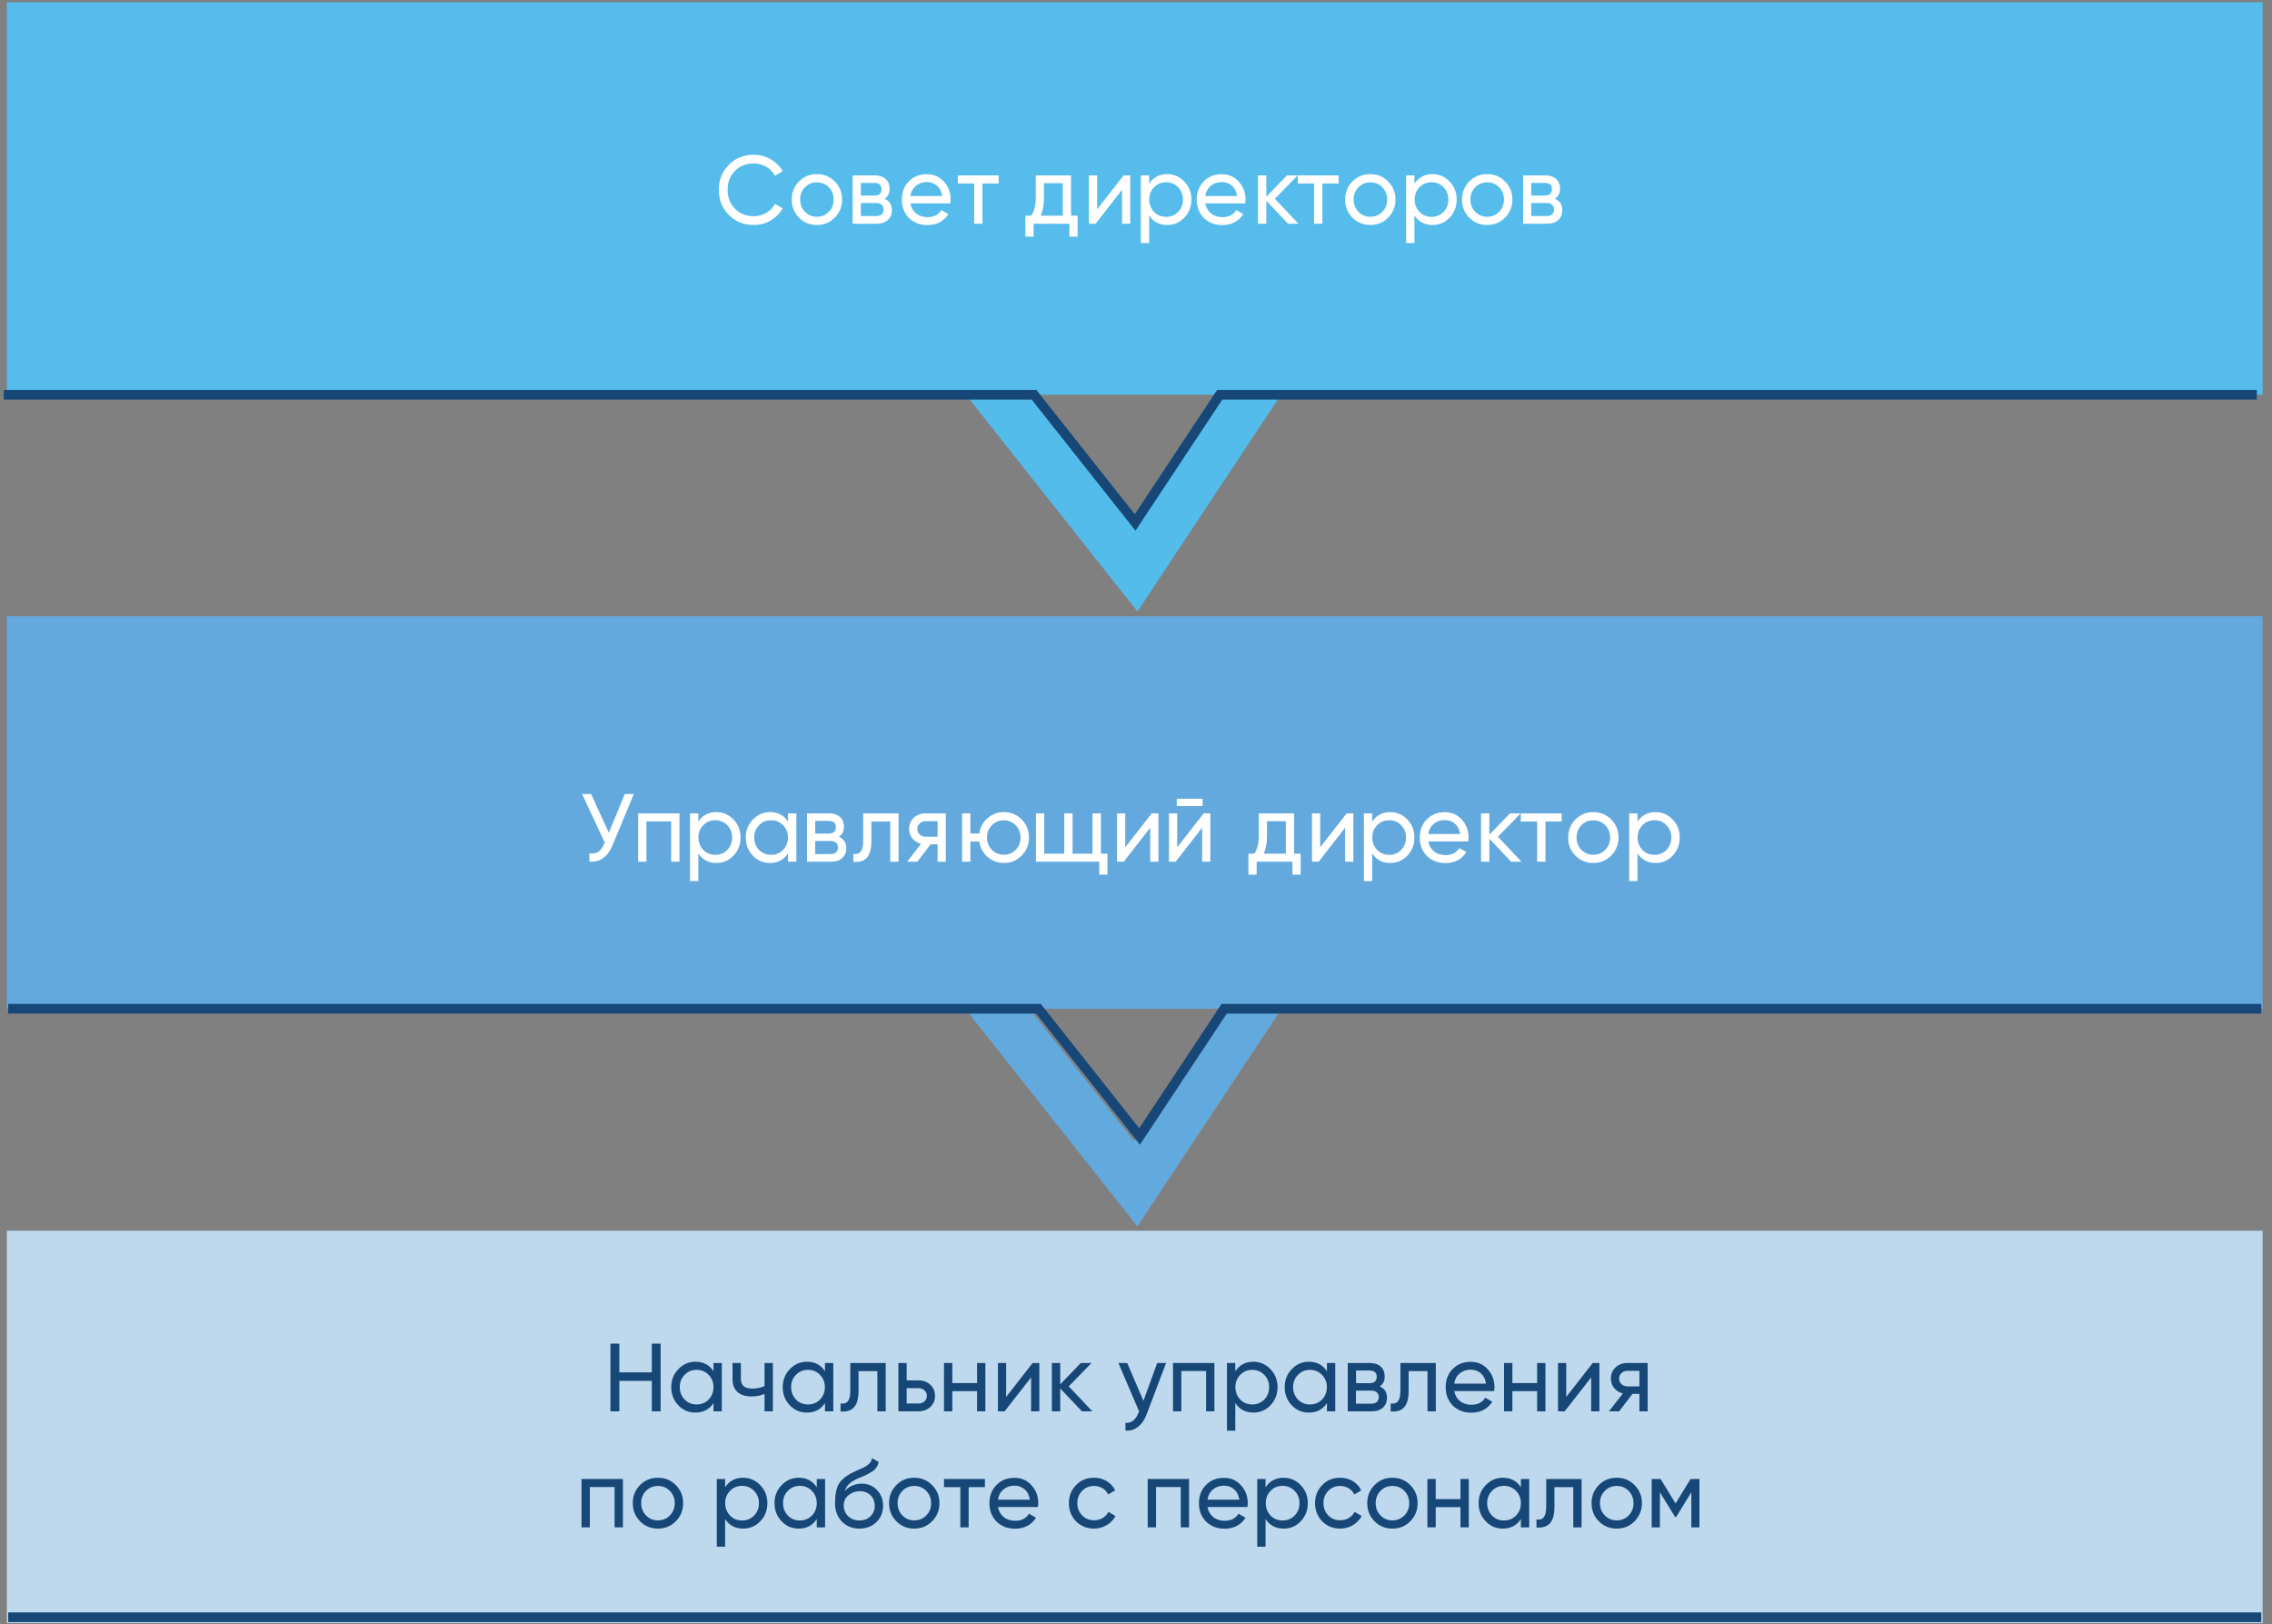 <svg width="235" height="168" viewBox="0 0 235 168" fill="none" xmlns="http://www.w3.org/2000/svg">
<rect x="0" y="0" width="235" height="168" fill="#808080" stroke="none"/>
<g clip-path="url(#clip0_104_22271)">
<path fill-rule="evenodd" clip-rule="evenodd" d="M0.71 40.83V0.23H234.03V40.83" fill="#56BCEB"/>
<path fill-rule="evenodd" clip-rule="evenodd" d="M0.71 104.34V63.74H234.03V104.34" fill="#63A9DD"/>
<path fill-rule="evenodd" clip-rule="evenodd" d="M0.71 167.89V127.3H234.03V167.89" fill="#BED8EE"/>
<path d="M77.97 23.27C76.92 23.27 76.05 22.92 75.37 22.22C74.69 21.53 74.35 20.67 74.35 19.64C74.35 18.61 74.69 17.75 75.37 17.06C76.05 16.36 76.91 16.01 77.97 16.01C78.6 16.01 79.17 16.16 79.71 16.47C80.25 16.78 80.66 17.19 80.95 17.71L80.15 18.18C79.95 17.79 79.66 17.49 79.27 17.26C78.88 17.03 78.45 16.91 77.97 16.91C77.17 16.91 76.51 17.17 76.01 17.69C75.51 18.2 75.26 18.85 75.26 19.64C75.26 20.42 75.51 21.07 76.01 21.58C76.51 22.1 77.16 22.36 77.97 22.36C78.44 22.36 78.88 22.24 79.27 22.01C79.66 21.78 79.96 21.47 80.15 21.09L80.95 21.55C80.66 22.07 80.25 22.49 79.72 22.8C79.19 23.12 78.61 23.27 77.97 23.27Z" fill="white"/>
<path d="M86.34 22.51C85.84 23.02 85.22 23.27 84.49 23.27C83.76 23.27 83.14 23.02 82.64 22.51C82.14 22 81.89 21.38 81.89 20.64C81.89 19.9 82.14 19.28 82.64 18.77C83.14 18.26 83.76 18.01 84.49 18.01C85.22 18.01 85.84 18.26 86.34 18.77C86.85 19.28 87.1 19.91 87.1 20.64C87.1 21.37 86.84 22 86.34 22.51ZM84.49 22.42C84.98 22.42 85.4 22.25 85.73 21.91C86.06 21.57 86.23 21.15 86.23 20.64C86.23 20.13 86.06 19.71 85.73 19.37C85.4 19.03 84.98 18.86 84.49 18.86C84 18.86 83.59 19.03 83.26 19.37C82.92 19.71 82.76 20.13 82.76 20.64C82.76 21.15 82.93 21.57 83.26 21.91C83.59 22.25 84 22.42 84.49 22.42Z" fill="white"/>
<path d="M91.49 20.57C92 20.78 92.25 21.17 92.25 21.73C92.25 22.16 92.11 22.5 91.83 22.76C91.55 23.02 91.16 23.14 90.66 23.14H88.19V18.14H90.46C90.95 18.14 91.33 18.26 91.6 18.51C91.87 18.76 92.01 19.09 92.01 19.5C92.02 19.98 91.85 20.34 91.49 20.57ZM90.43 18.92H89.04V20.23H90.43C90.93 20.23 91.18 20.01 91.18 19.56C91.18 19.13 90.93 18.92 90.43 18.92ZM89.04 22.35H90.62C90.87 22.35 91.06 22.29 91.2 22.17C91.33 22.05 91.4 21.88 91.4 21.66C91.4 21.45 91.33 21.29 91.2 21.18C91.06 21.06 90.87 21 90.62 21H89.04V22.35Z" fill="white"/>
<path d="M98.3 21.04H94.16C94.25 21.48 94.45 21.83 94.76 22.08C95.07 22.33 95.47 22.46 95.95 22.46C96.6 22.46 97.08 22.22 97.37 21.73L98.1 22.15C97.61 22.9 96.89 23.28 95.93 23.28C95.15 23.28 94.51 23.03 94.01 22.54C93.52 22.03 93.28 21.4 93.28 20.65C93.28 19.89 93.52 19.26 94 18.77C94.48 18.27 95.1 18.02 95.87 18.02C96.59 18.02 97.18 18.28 97.64 18.8C98.1 19.31 98.33 19.93 98.33 20.66C98.32 20.78 98.31 20.91 98.3 21.04ZM95.87 18.83C95.42 18.83 95.04 18.96 94.73 19.22C94.42 19.48 94.23 19.83 94.16 20.28H97.46C97.39 19.82 97.21 19.46 96.92 19.21C96.62 18.96 96.27 18.83 95.87 18.83Z" fill="white"/>
<path d="M99.07 18.14H103.3V18.98H101.62V23.14H100.76V18.98H99.07V18.14Z" fill="white"/>
<path d="M110.78 18.14V22.31H111.46V24.48H110.61V23.14H106.91V24.48H106.06V22.31H106.66C106.98 21.87 107.13 21.25 107.13 20.46V18.14H110.78ZM107.64 22.31H109.93V18.95H107.98V20.46C107.98 21.19 107.87 21.81 107.64 22.31Z" fill="white"/>
<path d="M113.48 21.65L116.22 18.14H116.91V23.14H116.06V19.63L113.32 23.14H112.63V18.14H113.48V21.65Z" fill="white"/>
<path d="M120.73 18.01C121.42 18.01 122.01 18.27 122.5 18.78C122.99 19.29 123.23 19.91 123.23 20.64C123.23 21.37 122.99 22 122.5 22.51C122.02 23.02 121.43 23.27 120.73 23.27C119.91 23.27 119.29 22.94 118.86 22.28V25.14H118V18.14H118.86V19C119.29 18.34 119.91 18.01 120.73 18.01ZM120.62 22.43C121.11 22.43 121.53 22.26 121.86 21.92C122.2 21.57 122.36 21.14 122.36 20.64C122.36 20.13 122.19 19.71 121.86 19.37C121.52 19.02 121.11 18.85 120.62 18.85C120.12 18.85 119.7 19.02 119.37 19.37C119.03 19.71 118.87 20.13 118.87 20.64C118.87 21.14 119.04 21.57 119.37 21.92C119.7 22.26 120.12 22.43 120.62 22.43Z" fill="white"/>
<path d="M128.8 21.04H124.66C124.75 21.48 124.95 21.83 125.26 22.08C125.58 22.33 125.97 22.46 126.45 22.46C127.1 22.46 127.57 22.22 127.87 21.73L128.6 22.15C128.11 22.9 127.39 23.28 126.43 23.28C125.65 23.28 125.01 23.03 124.51 22.54C124.02 22.03 123.78 21.4 123.78 20.65C123.78 19.89 124.02 19.26 124.5 18.77C124.98 18.27 125.6 18.02 126.37 18.02C127.09 18.02 127.68 18.28 128.14 18.8C128.6 19.31 128.83 19.93 128.83 20.66C128.83 20.78 128.82 20.91 128.8 21.04ZM126.37 18.83C125.92 18.83 125.54 18.96 125.23 19.22C124.92 19.48 124.73 19.83 124.66 20.28H127.96C127.89 19.82 127.71 19.46 127.42 19.21C127.13 18.96 126.78 18.83 126.37 18.83Z" fill="white"/>
<path d="M131.86 20.56L134.3 23.14H133.23L130.98 20.77V23.14H130.12V18.14H130.98V20.35L133.11 18.14H134.22L131.86 20.56Z" fill="white"/>
<path d="M134.23 18.14H138.46V18.98H136.78V23.14H135.92V18.98H134.23V18.14Z" fill="white"/>
<path d="M143.58 22.51C143.08 23.02 142.46 23.27 141.73 23.27C141 23.27 140.38 23.02 139.88 22.51C139.38 22 139.13 21.38 139.13 20.64C139.13 19.9 139.38 19.28 139.88 18.77C140.38 18.26 141 18.01 141.73 18.01C142.46 18.01 143.08 18.26 143.58 18.77C144.09 19.28 144.34 19.91 144.34 20.64C144.34 21.37 144.09 22 143.58 22.51ZM141.74 22.42C142.23 22.42 142.65 22.25 142.98 21.91C143.31 21.57 143.48 21.15 143.48 20.64C143.48 20.13 143.31 19.71 142.98 19.37C142.65 19.03 142.23 18.86 141.74 18.86C141.25 18.86 140.84 19.03 140.51 19.37C140.18 19.71 140.01 20.13 140.01 20.64C140.01 21.15 140.18 21.57 140.51 21.91C140.84 22.25 141.25 22.42 141.74 22.42Z" fill="white"/>
<path d="M148.17 18.01C148.86 18.01 149.45 18.27 149.94 18.78C150.43 19.29 150.67 19.91 150.67 20.64C150.67 21.37 150.43 22 149.94 22.51C149.46 23.02 148.87 23.27 148.17 23.27C147.35 23.27 146.73 22.94 146.3 22.28V25.14H145.44V18.14H146.3V19C146.74 18.34 147.36 18.01 148.17 18.01ZM148.07 22.43C148.56 22.43 148.98 22.26 149.31 21.92C149.65 21.57 149.81 21.14 149.81 20.64C149.81 20.13 149.64 19.71 149.31 19.37C148.98 19.02 148.56 18.85 148.07 18.85C147.57 18.85 147.15 19.02 146.82 19.37C146.48 19.71 146.32 20.13 146.32 20.64C146.32 21.14 146.49 21.57 146.82 21.92C147.15 22.26 147.57 22.43 148.07 22.43Z" fill="white"/>
<path d="M155.67 22.51C155.17 23.02 154.55 23.27 153.82 23.27C153.09 23.27 152.47 23.02 151.97 22.51C151.47 22 151.22 21.38 151.22 20.64C151.22 19.9 151.47 19.28 151.97 18.77C152.47 18.26 153.09 18.01 153.82 18.01C154.55 18.01 155.17 18.26 155.67 18.77C156.18 19.28 156.43 19.91 156.43 20.64C156.43 21.37 156.18 22 155.67 22.51ZM153.82 22.42C154.31 22.42 154.73 22.25 155.06 21.91C155.39 21.57 155.56 21.15 155.56 20.64C155.56 20.13 155.39 19.71 155.06 19.37C154.73 19.03 154.31 18.86 153.82 18.86C153.33 18.86 152.92 19.03 152.59 19.37C152.26 19.71 152.09 20.13 152.09 20.64C152.09 21.15 152.26 21.57 152.59 21.91C152.92 22.25 153.34 22.42 153.82 22.42Z" fill="white"/>
<path d="M160.83 20.57C161.34 20.78 161.59 21.17 161.59 21.73C161.59 22.16 161.45 22.5 161.18 22.76C160.9 23.02 160.51 23.14 160.01 23.14H157.54V18.14H159.81C160.3 18.14 160.68 18.26 160.95 18.51C161.22 18.76 161.36 19.09 161.36 19.5C161.36 19.98 161.18 20.34 160.83 20.57ZM159.77 18.92H158.38V20.23H159.77C160.27 20.23 160.52 20.01 160.52 19.56C160.52 19.13 160.27 18.92 159.77 18.92ZM158.38 22.35H159.96C160.21 22.35 160.4 22.29 160.54 22.17C160.68 22.05 160.74 21.88 160.74 21.66C160.74 21.45 160.67 21.29 160.54 21.18C160.41 21.06 160.21 21 159.96 21H158.38V22.35Z" fill="white"/>
<path d="M62.97 86.13L64.63 82.13H65.56L63.34 87.47C62.85 88.64 62.05 89.2 60.96 89.13V88.27C61.34 88.31 61.64 88.25 61.88 88.1C62.12 87.95 62.32 87.68 62.48 87.31L62.55 87.15L60.21 82.13H61.14L62.97 86.13Z" fill="white"/>
<path d="M66 84.13H70.28V89.13H69.42V84.96H66.86V89.13H66V84.13Z" fill="white"/>
<path d="M74.1 84C74.79 84 75.38 84.26 75.87 84.77C76.36 85.28 76.6 85.9 76.6 86.63C76.6 87.36 76.36 87.99 75.87 88.5C75.39 89.01 74.8 89.26 74.1 89.26C73.28 89.26 72.66 88.93 72.23 88.27V91.13H71.37V84.13H72.23V84.99C72.66 84.33 73.28 84 74.1 84ZM73.99 88.42C74.48 88.42 74.9 88.25 75.23 87.91C75.57 87.56 75.73 87.13 75.73 86.63C75.73 86.12 75.56 85.7 75.23 85.36C74.89 85.01 74.48 84.84 73.99 84.84C73.49 84.84 73.07 85.01 72.74 85.36C72.4 85.7 72.24 86.12 72.24 86.63C72.24 87.13 72.41 87.56 72.74 87.91C73.07 88.25 73.49 88.42 73.99 88.42Z" fill="white"/>
<path d="M81.51 84.99V84.13H82.37V89.13H81.51V88.27C81.09 88.93 80.47 89.26 79.64 89.26C78.94 89.26 78.35 89.01 77.87 88.5C77.38 87.99 77.14 87.36 77.14 86.63C77.14 85.9 77.38 85.28 77.87 84.77C78.36 84.26 78.95 84 79.64 84C80.47 84 81.09 84.33 81.51 84.99ZM79.75 88.42C80.25 88.42 80.67 88.25 81 87.91C81.34 87.56 81.5 87.13 81.5 86.63C81.5 86.12 81.33 85.7 81 85.36C80.66 85.01 80.25 84.84 79.75 84.84C79.26 84.84 78.84 85.01 78.51 85.36C78.17 85.7 78.01 86.12 78.01 86.63C78.01 87.13 78.18 87.56 78.51 87.91C78.85 88.25 79.26 88.42 79.75 88.42Z" fill="white"/>
<path d="M86.77 86.56C87.28 86.77 87.53 87.16 87.53 87.72C87.53 88.15 87.39 88.49 87.11 88.75C86.83 89.01 86.44 89.13 85.94 89.13H83.47V84.13H85.74C86.23 84.13 86.61 84.25 86.88 84.5C87.15 84.75 87.29 85.08 87.29 85.49C87.3 85.97 87.12 86.33 86.77 86.56ZM85.71 84.91H84.32V86.22H85.71C86.21 86.22 86.46 86 86.46 85.55C86.46 85.12 86.21 84.91 85.71 84.91ZM84.32 88.34H85.9C86.15 88.34 86.34 88.28 86.48 88.16C86.61 88.04 86.68 87.87 86.68 87.65C86.68 87.44 86.61 87.28 86.48 87.17C86.34 87.05 86.15 86.99 85.9 86.99H84.32V88.34Z" fill="white"/>
<path d="M89.28 84.13H92.94V89.13H92.08V84.97H90.13V87.01C90.13 87.81 89.97 88.38 89.66 88.72C89.34 89.06 88.88 89.2 88.27 89.14V88.32C88.61 88.37 88.87 88.29 89.03 88.08C89.19 87.88 89.28 87.52 89.28 87V84.13Z" fill="white"/>
<path d="M95.73 84.13H97.83V89.13H96.98V87.33H96.26L94.88 89.13H93.83L95.27 87.28C94.89 87.19 94.59 87 94.37 86.72C94.14 86.44 94.03 86.11 94.03 85.74C94.03 85.28 94.19 84.9 94.51 84.59C94.84 84.28 95.25 84.13 95.73 84.13ZM95.76 86.55H96.98V84.94H95.76C95.51 84.94 95.3 85.01 95.13 85.17C94.96 85.32 94.88 85.51 94.88 85.75C94.88 85.98 94.96 86.17 95.13 86.32C95.3 86.48 95.51 86.55 95.76 86.55Z" fill="white"/>
<path d="M103.83 84C104.55 84 105.17 84.25 105.67 84.76C106.18 85.27 106.43 85.9 106.43 86.63C106.43 87.36 106.18 87.99 105.67 88.5C105.17 89.01 104.56 89.26 103.83 89.26C103.18 89.26 102.62 89.05 102.14 88.63C101.66 88.21 101.38 87.68 101.29 87.04H100.37V89.13H99.51V84.13H100.37V86.21H101.29C101.38 85.57 101.67 85.04 102.14 84.63C102.63 84.21 103.19 84 103.83 84ZM103.83 88.41C104.32 88.41 104.73 88.24 105.06 87.9C105.39 87.56 105.56 87.14 105.56 86.63C105.56 86.12 105.39 85.7 105.06 85.36C104.73 85.02 104.31 84.85 103.83 84.85C103.34 84.85 102.92 85.02 102.59 85.36C102.25 85.7 102.09 86.12 102.09 86.63C102.09 87.14 102.26 87.56 102.59 87.9C102.92 88.24 103.34 88.41 103.83 88.41Z" fill="white"/>
<path d="M113.87 84.13V88.3H114.55V90.47H113.7V89.13H107.15V84.13H108.01V88.3H110.08V84.13H110.94V88.3H113V84.13H113.87Z" fill="white"/>
<path d="M116.39 87.64L119.13 84.13H119.82V89.13H118.97V85.62L116.23 89.13H115.54V84.13H116.39V87.64Z" fill="white"/>
<path d="M121.76 87.64L124.5 84.13H125.19V89.13H124.34V85.62L121.6 89.13H120.91V84.13H121.76V87.64ZM124.39 83.38H121.72V82.62H124.39V83.38Z" fill="white"/>
<path d="M133.85 84.13V88.3H134.53V90.47H133.68V89.13H129.98V90.47H129.13V88.3H129.73C130.05 87.86 130.2 87.24 130.2 86.45V84.13H133.85ZM130.71 88.3H133V84.94H131.05V86.45C131.05 87.18 130.94 87.8 130.71 88.3Z" fill="white"/>
<path d="M136.55 87.64L139.29 84.13H139.98V89.13H139.13V85.62L136.39 89.13H135.7V84.13H136.55V87.64Z" fill="white"/>
<path d="M143.8 84C144.49 84 145.08 84.26 145.57 84.77C146.06 85.28 146.3 85.9 146.3 86.63C146.3 87.36 146.06 87.99 145.57 88.5C145.09 89.01 144.5 89.26 143.8 89.26C142.98 89.26 142.36 88.93 141.93 88.27V91.13H141.07V84.13H141.93V84.99C142.36 84.33 142.98 84 143.8 84ZM143.69 88.42C144.18 88.42 144.6 88.25 144.93 87.91C145.27 87.56 145.43 87.13 145.43 86.63C145.43 86.12 145.26 85.7 144.93 85.36C144.6 85.01 144.18 84.84 143.69 84.84C143.19 84.84 142.77 85.01 142.44 85.36C142.1 85.7 141.94 86.12 141.94 86.63C141.94 87.13 142.11 87.56 142.44 87.91C142.77 88.25 143.19 88.42 143.69 88.42Z" fill="white"/>
<path d="M151.87 87.03H147.73C147.82 87.47 148.02 87.82 148.33 88.07C148.65 88.32 149.04 88.45 149.52 88.45C150.17 88.45 150.64 88.21 150.94 87.72L151.67 88.14C151.18 88.89 150.46 89.27 149.5 89.27C148.72 89.27 148.08 89.02 147.58 88.53C147.09 88.02 146.85 87.39 146.85 86.64C146.85 85.88 147.09 85.25 147.57 84.76C148.05 84.26 148.67 84.01 149.44 84.01C150.16 84.01 150.75 84.27 151.21 84.79C151.67 85.3 151.9 85.92 151.9 86.65C151.9 86.77 151.89 86.9 151.87 87.03ZM149.44 84.82C148.99 84.82 148.61 84.95 148.3 85.21C147.99 85.47 147.8 85.82 147.73 86.27H151.03C150.96 85.81 150.78 85.45 150.49 85.2C150.2 84.95 149.85 84.82 149.44 84.82Z" fill="white"/>
<path d="M154.93 86.55L157.37 89.13H156.3L154.05 86.76V89.13H153.19V84.13H154.05V86.34L156.18 84.13H157.29L154.93 86.55Z" fill="white"/>
<path d="M157.3 84.13H161.53V84.97H159.85V89.13H158.99V84.97H157.3V84.13Z" fill="white"/>
<path d="M166.65 88.5C166.15 89.01 165.53 89.26 164.8 89.26C164.07 89.26 163.45 89.01 162.95 88.5C162.45 87.99 162.2 87.37 162.2 86.63C162.2 85.89 162.45 85.27 162.95 84.76C163.45 84.25 164.07 84 164.8 84C165.53 84 166.15 84.25 166.65 84.76C167.16 85.27 167.41 85.9 167.41 86.63C167.41 87.36 167.16 87.99 166.65 88.5ZM164.8 88.41C165.29 88.41 165.71 88.24 166.04 87.9C166.37 87.56 166.54 87.14 166.54 86.63C166.54 86.12 166.37 85.7 166.04 85.36C165.71 85.02 165.29 84.85 164.8 84.85C164.31 84.85 163.9 85.02 163.57 85.36C163.24 85.7 163.07 86.12 163.07 86.63C163.07 87.14 163.24 87.56 163.57 87.9C163.9 88.24 164.32 88.41 164.8 88.41Z" fill="white"/>
<path d="M171.24 84C171.93 84 172.52 84.26 173.01 84.77C173.5 85.28 173.74 85.9 173.74 86.63C173.74 87.36 173.5 87.99 173.01 88.5C172.53 89.01 171.94 89.26 171.24 89.26C170.42 89.26 169.8 88.93 169.37 88.27V91.13H168.51V84.13H169.37V84.99C169.8 84.33 170.43 84 171.24 84ZM171.13 88.42C171.62 88.42 172.04 88.25 172.37 87.91C172.71 87.56 172.87 87.13 172.87 86.63C172.87 86.12 172.7 85.7 172.37 85.36C172.04 85.01 171.62 84.84 171.13 84.84C170.63 84.84 170.21 85.01 169.88 85.36C169.54 85.7 169.38 86.12 169.38 86.63C169.38 87.13 169.55 87.56 169.88 87.91C170.22 88.25 170.63 88.42 171.13 88.42Z" fill="white"/>
<path d="M67.42 141.95V138.98H68.33V145.98H67.42V142.83H64.06V145.98H63.14V138.98H64.06V141.95H67.42Z" fill="#164777"/>
<path d="M73.8 141.84V140.98H74.66V145.98H73.8V145.12C73.38 145.78 72.76 146.11 71.93 146.11C71.23 146.11 70.64 145.86 70.16 145.35C69.67 144.84 69.43 144.21 69.43 143.48C69.43 142.75 69.67 142.13 70.16 141.62C70.65 141.11 71.24 140.85 71.93 140.85C72.76 140.85 73.38 141.18 73.8 141.84ZM72.05 145.27C72.55 145.27 72.97 145.1 73.3 144.76C73.64 144.41 73.8 143.98 73.8 143.48C73.8 142.97 73.63 142.55 73.3 142.21C72.96 141.86 72.55 141.69 72.05 141.69C71.56 141.69 71.14 141.86 70.81 142.21C70.47 142.55 70.31 142.97 70.31 143.48C70.31 143.98 70.48 144.41 70.81 144.76C71.14 145.1 71.55 145.27 72.05 145.27Z" fill="#164777"/>
<path d="M79.08 143.37V140.98H79.94V145.98H79.08V144.18C78.68 144.35 78.23 144.44 77.75 144.44C77.11 144.44 76.62 144.29 76.28 143.98C75.94 143.67 75.77 143.23 75.77 142.64V140.98H76.63V142.59C76.63 142.96 76.73 143.22 76.92 143.38C77.11 143.54 77.41 143.63 77.81 143.63C78.26 143.63 78.68 143.54 79.08 143.37Z" fill="#164777"/>
<path d="M85.33 141.84V140.98H86.19V145.98H85.33V145.12C84.91 145.78 84.29 146.11 83.46 146.11C82.76 146.11 82.17 145.86 81.69 145.35C81.2 144.84 80.96 144.21 80.96 143.48C80.96 142.75 81.2 142.13 81.69 141.62C82.18 141.11 82.77 140.85 83.46 140.85C84.29 140.85 84.91 141.18 85.33 141.84ZM83.57 145.27C84.07 145.27 84.49 145.1 84.82 144.76C85.16 144.41 85.32 143.98 85.32 143.48C85.32 142.97 85.15 142.55 84.82 142.21C84.48 141.86 84.07 141.69 83.57 141.69C83.08 141.69 82.66 141.86 82.33 142.21C81.99 142.55 81.83 142.97 81.83 143.48C81.83 143.98 82 144.41 82.33 144.76C82.66 145.1 83.08 145.27 83.57 145.27Z" fill="#164777"/>
<path d="M87.95 140.98H91.61V145.98H90.75V141.82H88.8V143.86C88.8 144.66 88.64 145.23 88.33 145.57C88.01 145.91 87.55 146.05 86.94 145.99V145.17C87.28 145.22 87.54 145.14 87.7 144.93C87.86 144.73 87.95 144.37 87.95 143.85V140.98Z" fill="#164777"/>
<path d="M93.77 142.78H95C95.49 142.78 95.9 142.93 96.22 143.23C96.55 143.52 96.71 143.91 96.71 144.38C96.71 144.85 96.55 145.24 96.22 145.54C95.89 145.83 95.48 145.98 95 145.98H92.92V140.98H93.78V142.78H93.77ZM93.77 145.17H95C95.25 145.17 95.46 145.1 95.62 144.95C95.78 144.8 95.87 144.61 95.87 144.38C95.87 144.15 95.79 143.96 95.62 143.81C95.45 143.66 95.25 143.58 95 143.58H93.78V145.17H93.77Z" fill="#164777"/>
<path d="M101.06 143.06V140.98H101.92V145.98H101.06V143.89H98.5V145.98H97.64V140.98H98.5V143.06H101.06Z" fill="#164777"/>
<path d="M104.07 144.49L106.81 140.98H107.5V145.98H106.65V142.47L103.91 145.98H103.22V140.98H104.07V144.49Z" fill="#164777"/>
<path d="M110.54 143.4L112.98 145.98H111.91L109.66 143.61V145.98H108.8V140.98H109.66V143.19L111.79 140.98H112.9L110.54 143.4Z" fill="#164777"/>
<path d="M118.27 144.9L119.69 140.98H120.61L118.6 146.29C118.39 146.86 118.09 147.29 117.71 147.58C117.33 147.88 116.89 148.01 116.41 147.98V147.17C117.01 147.22 117.45 146.88 117.74 146.17L117.82 145.99L115.68 140.98H116.59L118.27 144.9Z" fill="#164777"/>
<path d="M121.33 140.98H125.61V145.98H124.75V141.81H122.19V145.98H121.33V140.98Z" fill="#164777"/>
<path d="M129.64 140.85C130.33 140.85 130.92 141.11 131.41 141.62C131.9 142.13 132.14 142.75 132.14 143.48C132.14 144.21 131.9 144.84 131.41 145.35C130.93 145.86 130.34 146.11 129.64 146.11C128.82 146.11 128.2 145.78 127.77 145.12V147.98H126.91V140.98H127.77V141.84C128.2 141.18 128.82 140.85 129.64 140.85ZM129.53 145.27C130.02 145.27 130.44 145.1 130.77 144.76C131.11 144.41 131.27 143.98 131.27 143.48C131.27 142.97 131.1 142.55 130.77 142.21C130.43 141.86 130.02 141.69 129.53 141.69C129.03 141.69 128.61 141.86 128.28 142.21C127.94 142.55 127.78 142.97 127.78 143.48C127.78 143.98 127.95 144.41 128.28 144.76C128.61 145.1 129.03 145.27 129.53 145.27Z" fill="#164777"/>
<path d="M137.25 141.84V140.98H138.11V145.98H137.25V145.12C136.83 145.78 136.21 146.11 135.38 146.11C134.68 146.11 134.09 145.86 133.61 145.35C133.12 144.84 132.88 144.21 132.88 143.48C132.88 142.75 133.12 142.13 133.61 141.62C134.1 141.11 134.69 140.85 135.38 140.85C136.21 140.85 136.83 141.18 137.25 141.84ZM135.49 145.27C135.99 145.27 136.41 145.1 136.74 144.76C137.08 144.41 137.24 143.98 137.24 143.48C137.24 142.97 137.07 142.55 136.74 142.21C136.4 141.86 135.99 141.69 135.49 141.69C135 141.69 134.58 141.86 134.25 142.21C133.91 142.55 133.75 142.97 133.75 143.48C133.75 143.98 133.92 144.41 134.25 144.76C134.59 145.1 135 145.27 135.49 145.27Z" fill="#164777"/>
<path d="M142.7 143.41C143.21 143.62 143.46 144.01 143.46 144.57C143.46 145 143.32 145.34 143.04 145.6C142.76 145.86 142.37 145.98 141.87 145.98H139.4V140.98H141.67C142.16 140.98 142.54 141.1 142.81 141.35C143.08 141.6 143.22 141.93 143.22 142.34C143.24 142.82 143.06 143.17 142.7 143.41ZM141.65 141.76H140.26V143.07H141.65C142.15 143.07 142.4 142.85 142.4 142.4C142.4 141.97 142.15 141.76 141.65 141.76ZM140.25 145.19H141.83C142.08 145.19 142.27 145.13 142.41 145.01C142.54 144.89 142.61 144.72 142.61 144.5C142.61 144.29 142.54 144.13 142.41 144.02C142.27 143.9 142.08 143.84 141.83 143.84H140.25V145.19Z" fill="#164777"/>
<path d="M144.85 140.98H148.51V145.98H147.65V141.82H145.7V143.86C145.7 144.66 145.54 145.23 145.23 145.57C144.91 145.91 144.45 146.05 143.84 145.99V145.17C144.18 145.22 144.44 145.14 144.6 144.93C144.76 144.73 144.85 144.37 144.85 143.85V140.98Z" fill="#164777"/>
<path d="M154.55 143.88H150.41C150.5 144.32 150.7 144.67 151.01 144.92C151.32 145.17 151.72 145.3 152.2 145.3C152.85 145.3 153.33 145.06 153.62 144.57L154.35 144.99C153.86 145.74 153.14 146.12 152.18 146.12C151.4 146.12 150.76 145.87 150.26 145.38C149.77 144.87 149.53 144.24 149.53 143.49C149.53 142.73 149.77 142.1 150.25 141.61C150.73 141.11 151.35 140.86 152.12 140.86C152.84 140.86 153.43 141.12 153.89 141.64C154.35 142.15 154.58 142.77 154.58 143.5C154.58 143.61 154.57 143.74 154.55 143.88ZM152.12 141.67C151.67 141.67 151.29 141.8 150.98 142.06C150.67 142.32 150.48 142.67 150.41 143.12H153.71C153.64 142.66 153.46 142.3 153.17 142.05C152.88 141.79 152.53 141.67 152.12 141.67Z" fill="#164777"/>
<path d="M158.99 143.06V140.98H159.85V145.98H158.99V143.89H156.43V145.98H155.57V140.98H156.43V143.06H158.99Z" fill="#164777"/>
<path d="M162 144.49L164.74 140.98H165.43V145.98H164.58V142.47L161.84 145.98H161.15V140.98H162V144.49Z" fill="#164777"/>
<path d="M168.32 140.98H170.42V145.98H169.57V144.18H168.85L167.47 145.98H166.42L167.86 144.13C167.48 144.04 167.18 143.85 166.96 143.57C166.73 143.29 166.62 142.96 166.62 142.59C166.62 142.13 166.78 141.75 167.1 141.44C167.43 141.13 167.83 140.98 168.32 140.98ZM168.35 143.4H169.57V141.79H168.35C168.1 141.79 167.89 141.86 167.72 142.02C167.55 142.17 167.47 142.36 167.47 142.6C167.47 142.83 167.55 143.02 167.72 143.17C167.89 143.32 168.1 143.4 168.35 143.4Z" fill="#164777"/>
<path d="M60.15 152.98H64.43V157.98H63.57V153.81H61.01V157.98H60.15V152.98Z" fill="#164777"/>
<path d="M69.9 157.35C69.4 157.86 68.78 158.11 68.05 158.11C67.32 158.11 66.7 157.86 66.2 157.35C65.7 156.84 65.45 156.22 65.45 155.48C65.45 154.74 65.7 154.12 66.2 153.61C66.7 153.1 67.32 152.85 68.05 152.85C68.78 152.85 69.4 153.1 69.9 153.61C70.41 154.12 70.66 154.75 70.66 155.48C70.66 156.21 70.41 156.83 69.9 157.35ZM68.05 157.26C68.54 157.26 68.96 157.09 69.29 156.75C69.62 156.41 69.79 155.99 69.79 155.48C69.79 154.97 69.62 154.55 69.29 154.21C68.96 153.87 68.54 153.7 68.05 153.7C67.56 153.7 67.15 153.87 66.82 154.21C66.48 154.55 66.32 154.97 66.32 155.48C66.32 155.99 66.49 156.41 66.82 156.75C67.15 157.09 67.57 157.26 68.05 157.26Z" fill="#164777"/>
<path d="M76.87 152.85C77.56 152.85 78.15 153.11 78.64 153.62C79.13 154.13 79.37 154.75 79.37 155.48C79.37 156.21 79.13 156.84 78.64 157.35C78.16 157.86 77.57 158.11 76.87 158.11C76.05 158.11 75.43 157.78 75 157.12V159.98H74.14V152.98H75V153.84C75.43 153.18 76.05 152.85 76.87 152.85ZM76.76 157.27C77.25 157.27 77.67 157.1 78 156.76C78.34 156.41 78.5 155.98 78.5 155.48C78.5 154.97 78.33 154.55 78 154.21C77.66 153.86 77.25 153.69 76.76 153.69C76.26 153.69 75.84 153.86 75.51 154.21C75.17 154.55 75.01 154.97 75.01 155.48C75.01 155.98 75.18 156.41 75.51 156.76C75.84 157.1 76.26 157.27 76.76 157.27Z" fill="#164777"/>
<path d="M84.48 153.84V152.98H85.34V157.98H84.48V157.12C84.06 157.78 83.44 158.11 82.61 158.11C81.91 158.11 81.32 157.86 80.84 157.35C80.35 156.84 80.11 156.21 80.11 155.48C80.11 154.75 80.35 154.13 80.84 153.62C81.33 153.11 81.92 152.85 82.61 152.85C83.44 152.85 84.06 153.18 84.48 153.84ZM82.73 157.27C83.23 157.27 83.65 157.1 83.98 156.76C84.32 156.41 84.48 155.98 84.48 155.48C84.48 154.97 84.31 154.55 83.98 154.21C83.64 153.86 83.23 153.69 82.73 153.69C82.24 153.69 81.82 153.86 81.49 154.21C81.15 154.55 80.99 154.97 80.99 155.48C80.99 155.98 81.16 156.41 81.49 156.76C81.82 157.1 82.23 157.27 82.73 157.27Z" fill="#164777"/>
<path d="M88.89 158.11C88.16 158.11 87.56 157.87 87.08 157.38C86.61 156.89 86.37 156.26 86.37 155.5C86.37 154.64 86.49 153.98 86.74 153.53C86.99 153.07 87.5 152.65 88.26 152.28C88.3 152.26 88.35 152.24 88.4 152.21C88.46 152.18 88.52 152.15 88.61 152.11C88.69 152.07 88.76 152.04 88.82 152.02L89.35 151.78C89.88 151.51 90.16 151.19 90.19 150.82L90.88 151.22C90.83 151.45 90.76 151.64 90.65 151.78C90.64 151.79 90.62 151.82 90.59 151.86C90.56 151.9 90.53 151.93 90.52 151.95C90.51 151.97 90.49 151.99 90.46 152.02C90.43 152.05 90.4 152.08 90.37 152.1C90.34 152.13 90.3 152.15 90.26 152.18C90.02 152.33 89.84 152.43 89.74 152.48C89.7 152.5 89.66 152.52 89.62 152.54C89.58 152.56 89.54 152.58 89.52 152.59C89.5 152.6 89.47 152.61 89.46 152.62L89.13 152.76L88.81 152.89C88.37 153.08 88.04 153.28 87.83 153.48C87.62 153.68 87.47 153.93 87.38 154.24C87.58 153.99 87.84 153.79 88.16 153.66C88.48 153.53 88.79 153.46 89.12 153.46C89.75 153.46 90.27 153.67 90.69 154.1C91.12 154.53 91.34 155.08 91.34 155.75C91.34 156.43 91.11 156.99 90.65 157.44C90.18 157.89 89.59 158.11 88.89 158.11ZM90.48 155.76C90.48 155.31 90.34 154.95 90.05 154.67C89.76 154.39 89.39 154.24 88.92 154.24C88.51 154.24 88.12 154.38 87.77 154.65C87.43 154.92 87.27 155.28 87.27 155.71C87.27 156.16 87.42 156.54 87.73 156.83C88.04 157.12 88.42 157.27 88.89 157.27C89.36 157.27 89.74 157.13 90.03 156.84C90.33 156.55 90.48 156.19 90.48 155.76Z" fill="#164777"/>
<path d="M96.41 157.35C95.91 157.86 95.29 158.11 94.56 158.11C93.83 158.11 93.21 157.86 92.71 157.35C92.21 156.84 91.96 156.22 91.96 155.48C91.96 154.74 92.21 154.12 92.71 153.61C93.21 153.1 93.83 152.85 94.56 152.85C95.29 152.85 95.91 153.1 96.41 153.61C96.92 154.12 97.17 154.75 97.17 155.48C97.17 156.21 96.92 156.83 96.41 157.35ZM94.57 157.26C95.06 157.26 95.48 157.09 95.81 156.75C96.14 156.41 96.31 155.99 96.31 155.48C96.31 154.97 96.14 154.55 95.81 154.21C95.48 153.87 95.06 153.7 94.57 153.7C94.08 153.7 93.67 153.87 93.34 154.21C93 154.55 92.84 154.97 92.84 155.48C92.84 155.99 93.01 156.41 93.34 156.75C93.67 157.09 94.08 157.26 94.57 157.26Z" fill="#164777"/>
<path d="M97.64 152.98H101.87V153.82H100.19V157.98H99.33V153.82H97.64V152.98Z" fill="#164777"/>
<path d="M107.36 155.88H103.22C103.31 156.32 103.51 156.67 103.82 156.92C104.13 157.17 104.53 157.3 105.01 157.3C105.66 157.3 106.14 157.06 106.43 156.57L107.16 156.99C106.67 157.74 105.95 158.12 104.99 158.12C104.21 158.12 103.57 157.87 103.07 157.38C102.58 156.87 102.34 156.24 102.34 155.49C102.34 154.73 102.58 154.1 103.06 153.61C103.54 153.11 104.16 152.86 104.93 152.86C105.65 152.86 106.24 153.12 106.7 153.64C107.16 154.15 107.39 154.77 107.39 155.5C107.39 155.61 107.38 155.74 107.36 155.88ZM104.93 153.67C104.48 153.67 104.1 153.8 103.79 154.06C103.48 154.32 103.29 154.67 103.22 155.12H106.52C106.45 154.66 106.27 154.3 105.98 154.05C105.68 153.79 105.33 153.67 104.93 153.67Z" fill="#164777"/>
<path d="M113.16 158.11C112.42 158.11 111.8 157.86 111.3 157.36C110.81 156.85 110.56 156.23 110.56 155.48C110.56 154.73 110.81 154.11 111.3 153.61C111.79 153.1 112.41 152.85 113.16 152.85C113.65 152.85 114.08 152.97 114.47 153.2C114.86 153.44 115.15 153.75 115.34 154.16L114.62 154.58C114.5 154.31 114.3 154.1 114.04 153.94C113.78 153.78 113.49 153.7 113.16 153.7C112.67 153.7 112.25 153.87 111.92 154.21C111.59 154.56 111.43 154.98 111.43 155.48C111.43 155.97 111.59 156.39 111.92 156.74C112.26 157.08 112.67 157.25 113.16 157.25C113.49 157.25 113.78 157.17 114.05 157.02C114.31 156.86 114.51 156.65 114.65 156.38L115.38 156.81C115.16 157.21 114.86 157.53 114.46 157.76C114.07 157.99 113.64 158.11 113.16 158.11Z" fill="#164777"/>
<path d="M118.71 152.98H122.99V157.98H122.13V153.81H119.57V157.98H118.71V152.98Z" fill="#164777"/>
<path d="M129.03 155.88H124.89C124.98 156.32 125.18 156.67 125.49 156.92C125.8 157.17 126.2 157.3 126.68 157.3C127.33 157.3 127.81 157.06 128.1 156.57L128.83 156.99C128.34 157.74 127.62 158.12 126.66 158.12C125.88 158.12 125.24 157.87 124.74 157.38C124.25 156.87 124.01 156.24 124.01 155.49C124.01 154.73 124.25 154.1 124.73 153.61C125.21 153.11 125.83 152.86 126.6 152.86C127.32 152.86 127.91 153.12 128.37 153.64C128.83 154.15 129.06 154.77 129.06 155.5C129.06 155.61 129.05 155.74 129.03 155.88ZM126.6 153.67C126.15 153.67 125.77 153.8 125.46 154.06C125.15 154.32 124.96 154.67 124.89 155.12H128.19C128.12 154.66 127.94 154.3 127.65 154.05C127.36 153.79 127.01 153.67 126.6 153.67Z" fill="#164777"/>
<path d="M132.77 152.85C133.46 152.85 134.05 153.11 134.54 153.62C135.03 154.13 135.27 154.75 135.27 155.48C135.27 156.21 135.03 156.84 134.54 157.35C134.06 157.86 133.47 158.11 132.77 158.11C131.95 158.11 131.33 157.78 130.9 157.12V159.98H130.04V152.98H130.9V153.84C131.34 153.18 131.96 152.85 132.77 152.85ZM132.67 157.27C133.16 157.27 133.58 157.1 133.91 156.76C134.25 156.41 134.41 155.98 134.41 155.48C134.41 154.97 134.24 154.55 133.91 154.21C133.57 153.86 133.16 153.69 132.67 153.69C132.17 153.69 131.75 153.86 131.42 154.21C131.08 154.55 130.92 154.97 130.92 155.48C130.92 155.98 131.09 156.41 131.42 156.76C131.75 157.1 132.17 157.27 132.67 157.27Z" fill="#164777"/>
<path d="M138.62 158.11C137.88 158.11 137.26 157.86 136.76 157.36C136.27 156.85 136.02 156.23 136.02 155.48C136.02 154.73 136.27 154.11 136.76 153.61C137.25 153.1 137.87 152.85 138.62 152.85C139.11 152.85 139.54 152.97 139.93 153.2C140.32 153.44 140.61 153.75 140.8 154.16L140.08 154.58C139.96 154.31 139.76 154.1 139.5 153.94C139.24 153.78 138.95 153.7 138.62 153.7C138.13 153.7 137.71 153.87 137.38 154.21C137.05 154.56 136.89 154.98 136.89 155.48C136.89 155.97 137.05 156.39 137.38 156.74C137.72 157.08 138.13 157.25 138.62 157.25C138.95 157.25 139.24 157.17 139.51 157.02C139.77 156.86 139.97 156.65 140.11 156.38L140.84 156.81C140.62 157.21 140.32 157.53 139.92 157.76C139.53 157.99 139.09 158.11 138.62 158.11Z" fill="#164777"/>
<path d="M145.87 157.35C145.37 157.86 144.75 158.11 144.02 158.11C143.29 158.11 142.67 157.86 142.17 157.35C141.67 156.84 141.42 156.22 141.42 155.48C141.42 154.74 141.67 154.12 142.17 153.61C142.67 153.1 143.29 152.85 144.02 152.85C144.75 152.85 145.37 153.1 145.87 153.61C146.38 154.12 146.63 154.75 146.63 155.48C146.63 156.21 146.38 156.83 145.87 157.35ZM144.02 157.26C144.51 157.26 144.93 157.09 145.26 156.75C145.59 156.41 145.76 155.99 145.76 155.48C145.76 154.97 145.59 154.55 145.26 154.21C144.93 153.87 144.51 153.7 144.02 153.7C143.53 153.7 143.12 153.87 142.79 154.21C142.45 154.55 142.29 154.97 142.29 155.48C142.29 155.99 142.46 156.41 142.79 156.75C143.12 157.09 143.54 157.26 144.02 157.26Z" fill="#164777"/>
<path d="M151.06 155.06V152.98H151.92V157.98H151.06V155.89H148.5V157.98H147.64V152.98H148.5V155.06H151.06Z" fill="#164777"/>
<path d="M157.31 153.84V152.98H158.17V157.98H157.31V157.12C156.89 157.78 156.27 158.11 155.44 158.11C154.74 158.11 154.15 157.86 153.67 157.35C153.18 156.84 152.94 156.21 152.94 155.48C152.94 154.75 153.18 154.13 153.67 153.62C154.16 153.11 154.75 152.85 155.44 152.85C156.27 152.85 156.89 153.18 157.31 153.84ZM155.56 157.27C156.06 157.27 156.48 157.1 156.81 156.76C157.15 156.41 157.31 155.98 157.31 155.48C157.31 154.97 157.14 154.55 156.81 154.21C156.47 153.86 156.06 153.69 155.56 153.69C155.07 153.69 154.65 153.86 154.32 154.21C153.98 154.55 153.82 154.97 153.82 155.48C153.82 155.98 153.99 156.41 154.32 156.76C154.65 157.1 155.06 157.27 155.56 157.27Z" fill="#164777"/>
<path d="M159.93 152.98H163.59V157.98H162.73V153.82H160.78V155.86C160.78 156.66 160.62 157.23 160.31 157.57C159.99 157.91 159.53 158.05 158.92 157.99V157.17C159.26 157.22 159.52 157.14 159.68 156.93C159.84 156.73 159.93 156.37 159.93 155.85V152.98Z" fill="#164777"/>
<path d="M169.07 157.35C168.57 157.86 167.95 158.11 167.22 158.11C166.49 158.11 165.87 157.86 165.37 157.35C164.87 156.84 164.62 156.22 164.62 155.48C164.62 154.74 164.87 154.12 165.37 153.61C165.87 153.1 166.49 152.85 167.22 152.85C167.95 152.85 168.57 153.1 169.07 153.61C169.58 154.12 169.83 154.75 169.83 155.48C169.83 156.21 169.57 156.83 169.07 157.35ZM167.22 157.26C167.71 157.26 168.13 157.09 168.46 156.75C168.79 156.41 168.96 155.99 168.96 155.48C168.96 154.97 168.79 154.55 168.46 154.21C168.13 153.87 167.71 153.7 167.22 153.7C166.73 153.7 166.32 153.87 165.99 154.21C165.65 154.55 165.49 154.97 165.49 155.48C165.49 155.99 165.66 156.41 165.99 156.75C166.32 157.09 166.73 157.26 167.22 157.26Z" fill="#164777"/>
<path d="M174.86 152.98H175.78V157.98H174.94V154.35L173.37 156.91H173.26L171.69 154.35V157.98H170.84V152.98H171.76L173.31 155.51L174.86 152.98Z" fill="#164777"/>
<path d="M117.28 54.4L106.82 41.19H100.19L117.65 63.25L132.26 41.19H126.03L117.28 54.4Z" fill="#54BCEB"/>
<path d="M233.43 40.83H126.16L117.41 54.04L106.95 40.83H0.39" stroke="#164777" stroke-miterlimit="10"/>
<path d="M117.28 118L106.82 104.79H100.19L117.65 126.85L132.26 104.79H126.03L117.28 118Z" fill="#62AADE"/>
<path d="M233.89 104.34H126.62L117.87 117.55L107.41 104.34H0.85" stroke="#164777" stroke-miterlimit="10"/>
<path d="M233.89 167.28H0.85" stroke="#164777" stroke-miterlimit="10"/>
</g>
<defs>
<clipPath id="clip0_104_22271">
<rect width="235" height="168" fill="white"/>
</clipPath>
</defs>
</svg>
